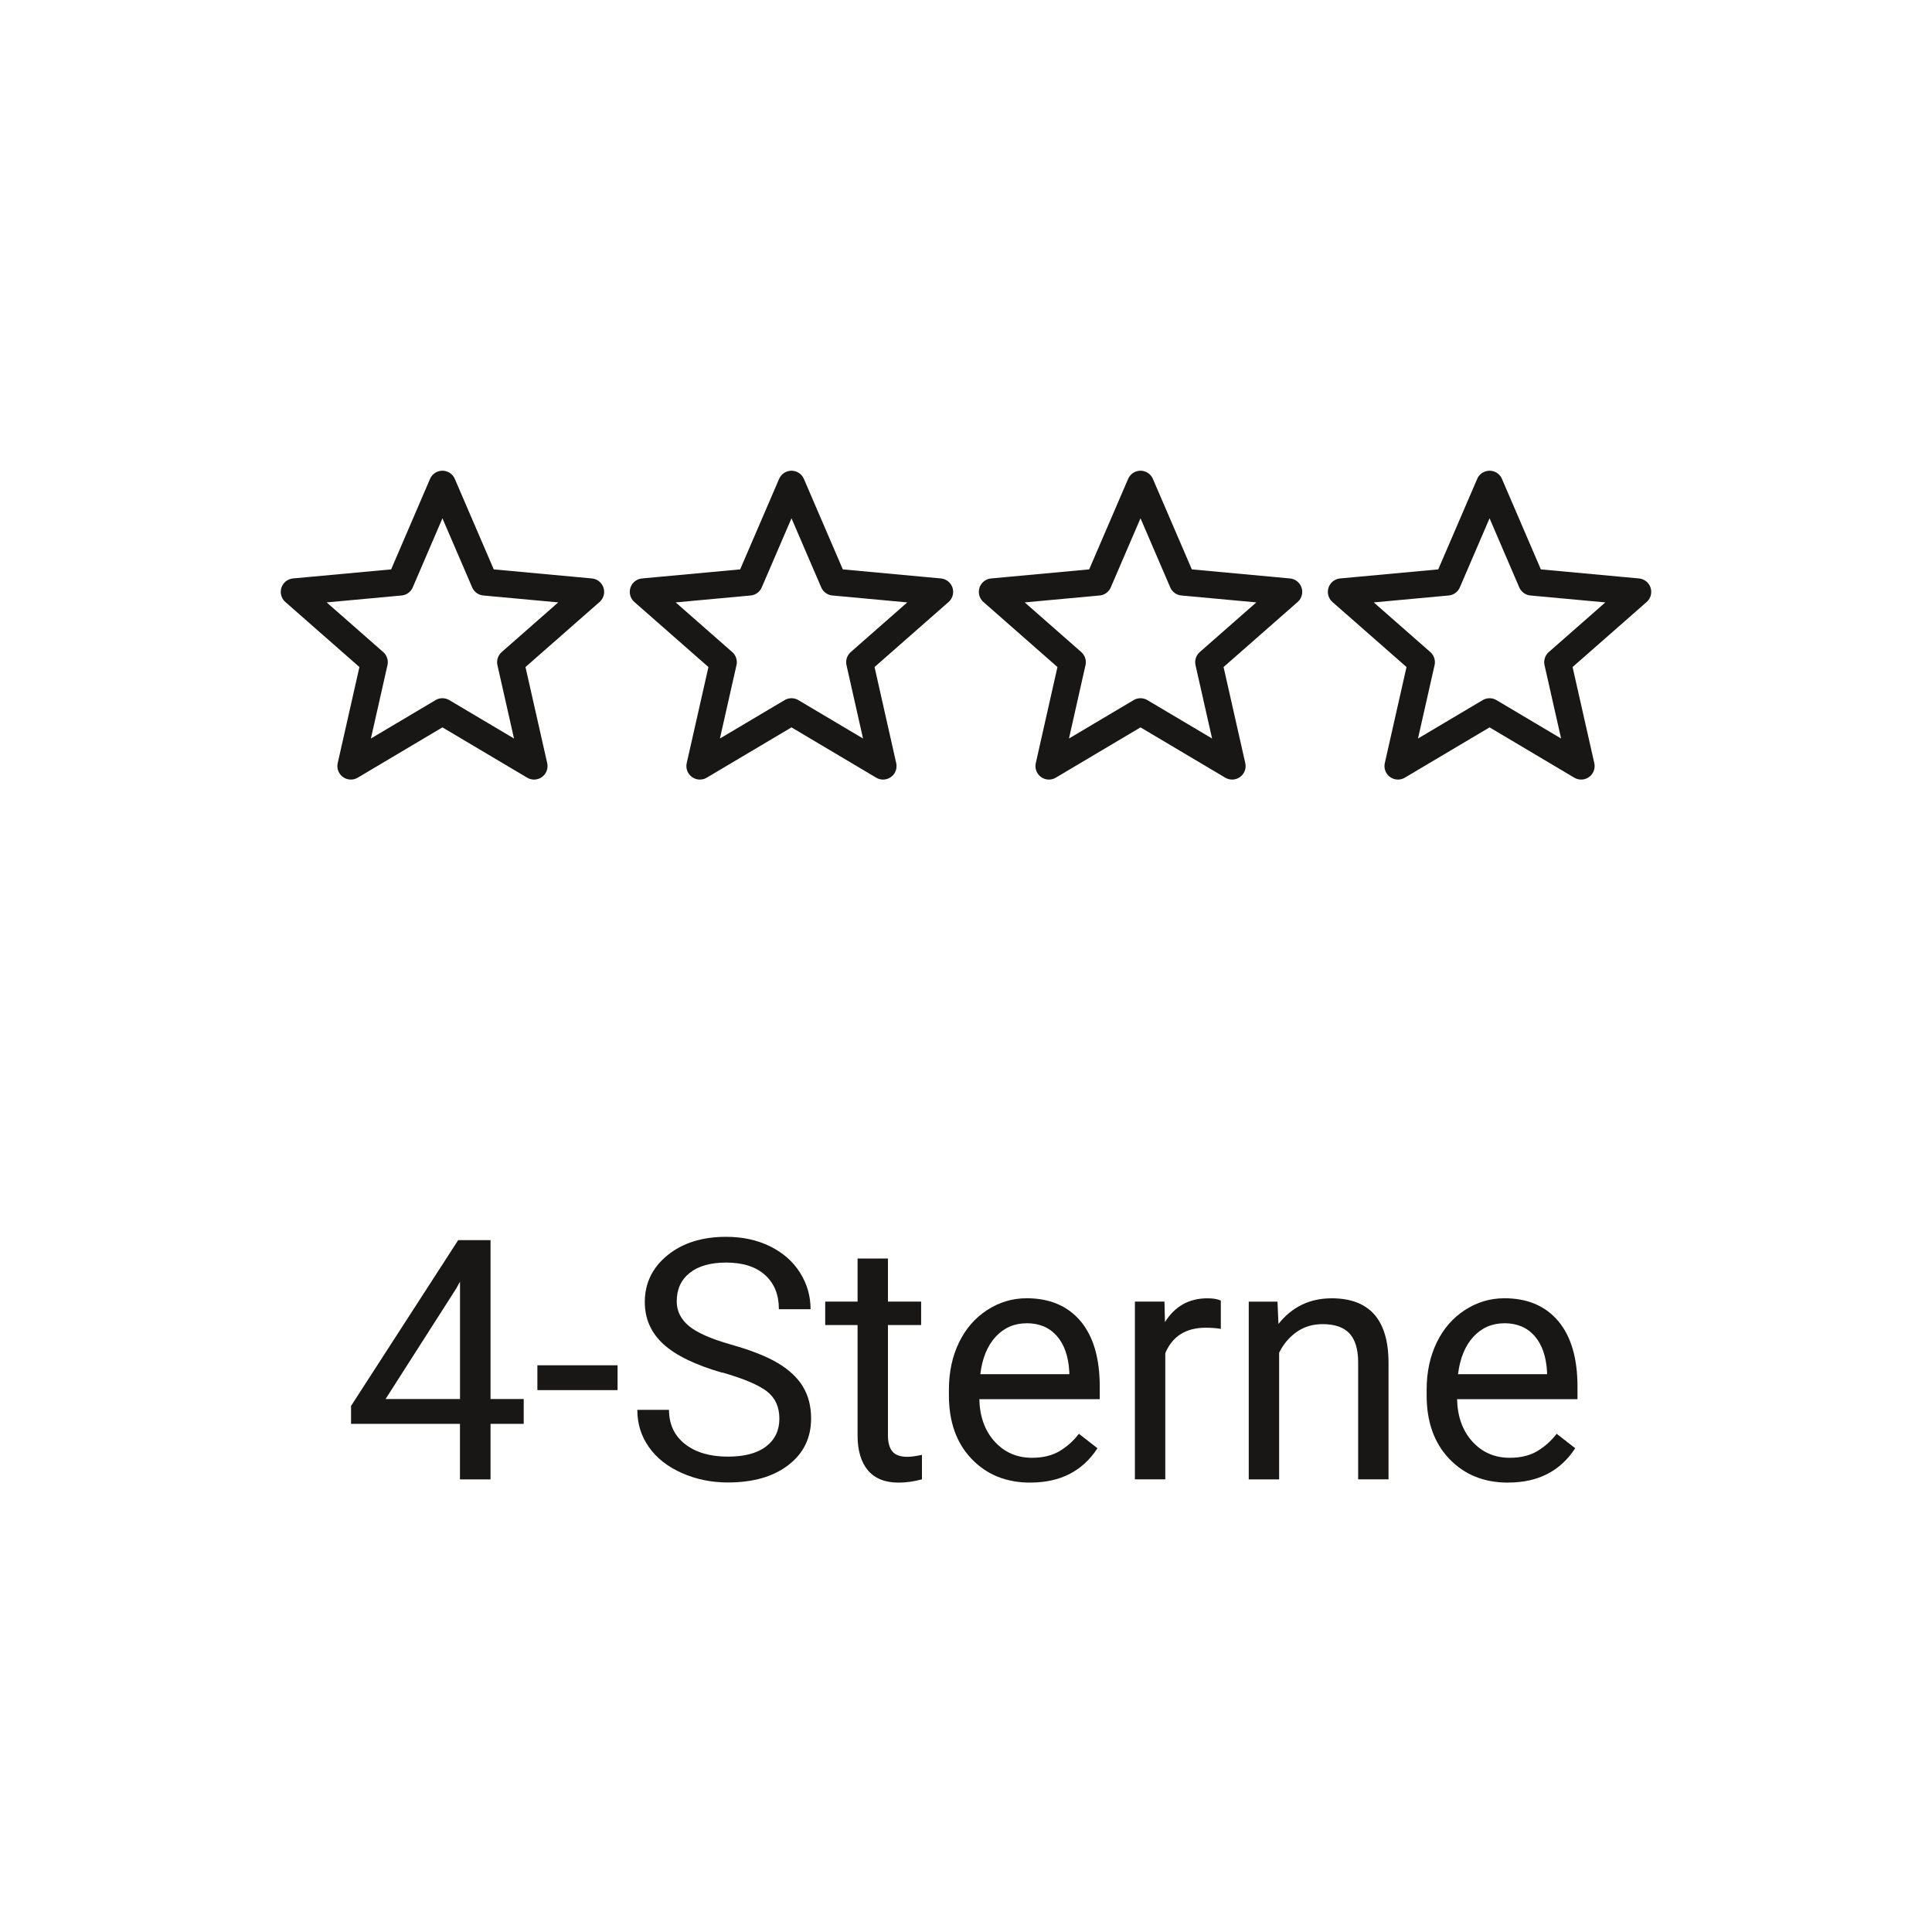 <?xml version="1.0" encoding="UTF-8"?>
<svg id="Ebene_1" data-name="Ebene 1" xmlns="http://www.w3.org/2000/svg" viewBox="0 0 400 400">
  <defs>
    <style>
      .cls-1 {
        fill: #181716;
      }

      .cls-2 {
        fill: none;
        stroke: #181716;
        stroke-linecap: round;
        stroke-linejoin: round;
        stroke-width: 5.58px;
      }
    </style>
  </defs>
  <path class="cls-1" d="M101.56,289.65h6.87v5.14h-6.87v11.5h-6.33v-11.5h-22.55v-3.71l22.18-34.32h6.7v32.89Zm-21.73,0h15.41v-24.29l-.75,1.36-14.66,22.93Z"/>
  <path class="cls-1" d="M127.86,287.81h-16.6v-5.14h16.6v5.14Z"/>
  <path class="cls-1" d="M149.56,284.21c-5.6-1.61-9.68-3.59-12.23-5.94s-3.83-5.24-3.83-8.69c0-3.9,1.56-7.13,4.68-9.68,3.12-2.55,7.17-3.83,12.16-3.83,3.4,0,6.43,.66,9.1,1.97,2.66,1.32,4.73,3.13,6.19,5.44s2.19,4.84,2.19,7.58h-6.56c0-3-.95-5.36-2.86-7.08-1.91-1.72-4.59-2.58-8.06-2.58-3.22,0-5.73,.71-7.53,2.13s-2.7,3.39-2.7,5.91c0,2.02,.86,3.73,2.57,5.13,1.71,1.4,4.63,2.67,8.74,3.83,4.12,1.16,7.34,2.44,9.66,3.83s4.05,3.02,5.17,4.88c1.12,1.86,1.68,4.05,1.68,6.56,0,4.01-1.56,7.23-4.69,9.64-3.13,2.42-7.31,3.62-12.55,3.62-3.4,0-6.58-.65-9.52-1.96-2.95-1.3-5.22-3.09-6.82-5.36-1.6-2.27-2.4-4.84-2.4-7.72h6.56c0,2.99,1.11,5.36,3.32,7.09,2.21,1.73,5.17,2.6,8.86,2.6,3.45,0,6.09-.7,7.92-2.11,1.84-1.41,2.75-3.32,2.75-5.75s-.85-4.3-2.55-5.63c-1.7-1.33-4.79-2.64-9.25-3.93Z"/>
  <path class="cls-1" d="M183.84,260.57v8.91h6.87v4.86h-6.87v22.85c0,1.48,.31,2.58,.92,3.32,.61,.74,1.65,1.11,3.13,1.11,.73,0,1.72-.14,2.99-.41v5.07c-1.66,.45-3.27,.68-4.83,.68-2.81,0-4.93-.85-6.36-2.55s-2.14-4.12-2.14-7.25v-22.82h-6.7v-4.86h6.7v-8.91h6.29Z"/>
  <path class="cls-1" d="M213.33,306.96c-4.99,0-9.05-1.64-12.18-4.92-3.13-3.28-4.69-7.66-4.69-13.15v-1.16c0-3.65,.7-6.91,2.09-9.78,1.39-2.87,3.34-5.11,5.85-6.73,2.5-1.62,5.22-2.43,8.15-2.43,4.78,0,8.5,1.58,11.16,4.73,2.65,3.15,3.98,7.67,3.98,13.54v2.62h-24.93c.09,3.63,1.15,6.56,3.18,8.79,2.03,2.23,4.61,3.35,7.74,3.35,2.22,0,4.1-.45,5.65-1.36,1.54-.91,2.89-2.11,4.05-3.61l3.84,2.99c-3.08,4.74-7.71,7.11-13.88,7.11Zm-.78-32.99c-2.54,0-4.67,.92-6.39,2.77-1.72,1.85-2.79,4.44-3.2,7.77h18.43v-.48c-.18-3.2-1.04-5.67-2.58-7.43s-3.63-2.64-6.26-2.64Z"/>
  <path class="cls-1" d="M252.75,275.13c-.95-.16-1.98-.24-3.09-.24-4.13,0-6.93,1.76-8.4,5.27v26.12h-6.29v-36.8h6.12l.1,4.25c2.06-3.29,4.99-4.93,8.78-4.93,1.22,0,2.15,.16,2.79,.48v5.85Z"/>
  <path class="cls-1" d="M264.49,269.48l.2,4.63c2.81-3.54,6.49-5.31,11.02-5.31,7.78,0,11.7,4.39,11.77,13.16v24.32h-6.29v-24.35c-.02-2.65-.63-4.61-1.82-5.88-1.19-1.27-3.04-1.9-5.56-1.9-2.04,0-3.83,.54-5.37,1.63-1.54,1.09-2.74,2.52-3.61,4.29v26.22h-6.29v-36.8h5.95Z"/>
  <path class="cls-1" d="M312.24,306.96c-4.99,0-9.05-1.64-12.18-4.92-3.13-3.28-4.69-7.66-4.69-13.15v-1.16c0-3.65,.7-6.91,2.09-9.78,1.39-2.87,3.34-5.11,5.85-6.73,2.5-1.62,5.22-2.43,8.15-2.43,4.78,0,8.5,1.58,11.16,4.73,2.65,3.15,3.98,7.67,3.98,13.54v2.62h-24.93c.09,3.63,1.15,6.56,3.18,8.79,2.03,2.23,4.61,3.35,7.74,3.35,2.22,0,4.1-.45,5.65-1.36,1.54-.91,2.89-2.11,4.05-3.61l3.84,2.99c-3.08,4.74-7.71,7.11-13.88,7.11Zm-.78-32.99c-2.54,0-4.67,.92-6.39,2.77-1.72,1.85-2.79,4.44-3.2,7.77h18.43v-.48c-.18-3.2-1.04-5.67-2.58-7.43s-3.63-2.64-6.26-2.64Z"/>
  <polygon class="cls-2" points="91.6 100.25 100.32 120.51 122.29 122.54 105.71 137.1 110.57 158.61 91.6 147.35 72.64 158.61 77.5 137.1 60.92 122.54 82.89 120.51 91.6 100.25"/>
  <polygon class="cls-2" points="163.87 100.25 172.59 120.51 194.55 122.54 177.98 137.1 182.83 158.61 163.87 147.35 144.9 158.61 149.76 137.1 133.18 122.54 155.15 120.51 163.87 100.25"/>
  <polygon class="cls-2" points="236.13 100.25 244.85 120.51 266.82 122.54 250.24 137.1 255.1 158.61 236.13 147.35 217.17 158.61 222.02 137.1 205.45 122.54 227.41 120.51 236.13 100.25"/>
  <polygon class="cls-2" points="308.4 100.25 317.11 120.51 339.08 122.54 322.5 137.1 327.36 158.61 308.4 147.35 289.43 158.61 294.29 137.1 277.71 122.54 299.68 120.51 308.4 100.25"/>
</svg>